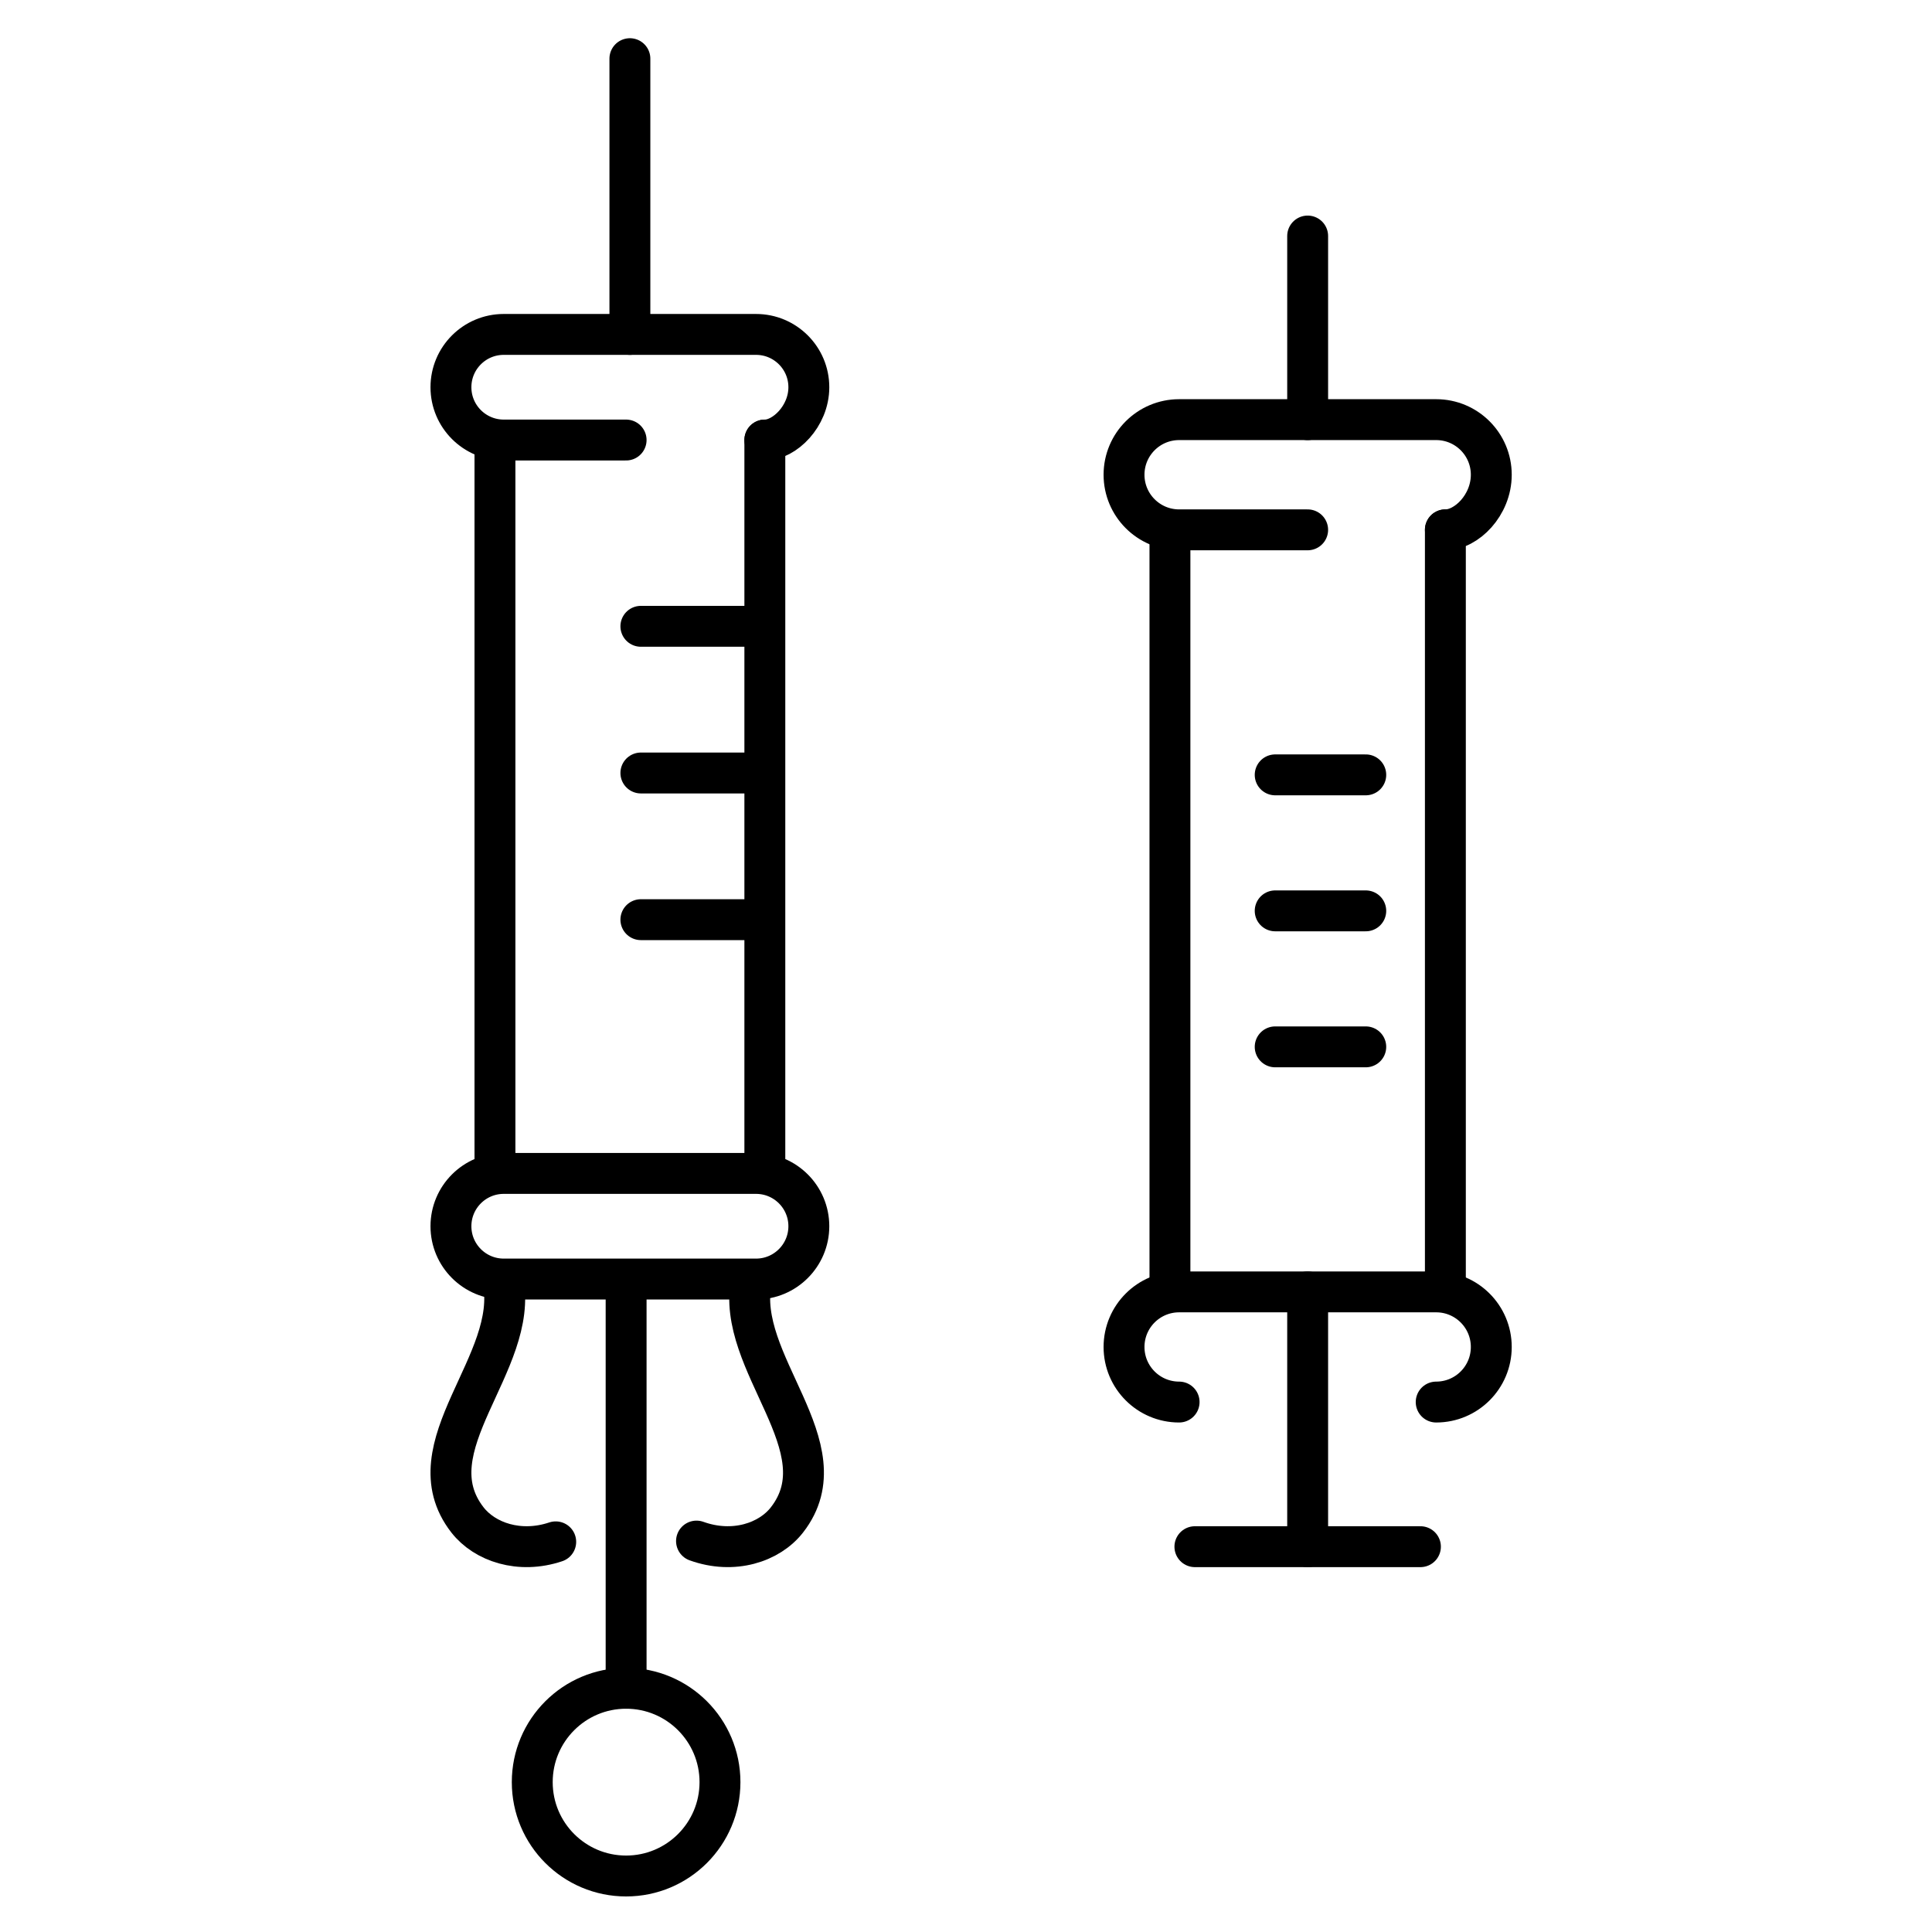 <?xml version="1.0" encoding="utf-8"?>
<!-- Generator: Adobe Illustrator 16.0.0, SVG Export Plug-In . SVG Version: 6.00 Build 0)  -->
<!DOCTYPE svg PUBLIC "-//W3C//DTD SVG 1.1//EN" "http://www.w3.org/Graphics/SVG/1.1/DTD/svg11.dtd">
<svg version="1.1" id="Ebene_1" xmlns="http://www.w3.org/2000/svg" xmlns:xlink="http://www.w3.org/1999/xlink" x="0px" y="0px"
	 width="141.732px" height="141.732px" viewBox="0 0 141.732 141.732" enable-background="new 0 0 141.732 141.732"
	 xml:space="preserve">
<g>
	
		<line fill="none" stroke="#000000" stroke-width="3" stroke-linecap="round" stroke-miterlimit="10" x1="36.31" y1="86.083" x2="36.31" y2="32.281"/>
	
		<line fill="none" stroke="#000000" stroke-width="3" stroke-linecap="round" stroke-miterlimit="10" x1="56.109" y1="32.281" x2="56.109" y2="86.083"/>
	<path fill="none" stroke="#000000" stroke-width="3" stroke-linecap="round" stroke-miterlimit="10" d="M56.109,32.281
		c1.437,0,3.228-1.734,3.228-3.874l0,0c0-2.139-1.734-3.874-3.874-3.874H36.955c-2.14,0-3.874,1.734-3.874,3.874l0,0
		c0,2.139,1.734,3.874,3.874,3.874h8.977"/>
	<path fill="none" stroke="#000000" stroke-width="3" stroke-linecap="round" stroke-miterlimit="10" d="M55.463,93.831H36.955
		c-2.14,0-3.874-1.735-3.874-3.874l0,0c0-2.139,1.734-3.874,3.874-3.874h18.508c2.139,0,3.874,1.734,3.874,3.874l0,0
		C59.336,92.095,57.602,93.831,55.463,93.831z"/>
	
		<line fill="none" stroke="#000000" stroke-width="3" stroke-linecap="round" stroke-miterlimit="10" x1="46.209" y1="24.534" x2="46.209" y2="4.304"/>
	<path fill="none" stroke="#000000" stroke-width="3" stroke-linecap="round" stroke-miterlimit="10" d="M55.129,93.93
		c-1.236,6.065,6.764,12.223,2.603,17.57c-1.291,1.658-3.924,2.533-6.636,1.554"/>
	<path fill="none" stroke="#000000" stroke-width="3" stroke-linecap="round" stroke-miterlimit="10" d="M36.895,93.93
		c1.236,6.065-6.764,12.223-2.603,17.57c1.266,1.627,3.822,2.499,6.476,1.61"/>
	
		<line fill="none" stroke="#000000" stroke-width="3" stroke-linecap="round" stroke-miterlimit="10" x1="45.932" y1="93.93" x2="45.932" y2="123.852"/>
	
		<circle fill="none" stroke="#000000" stroke-width="3" stroke-linecap="round" stroke-miterlimit="10" cx="45.932" cy="130.738" r="6.886"/>
	<g>
		
			<line fill="none" stroke="#000000" stroke-width="3" stroke-linecap="round" stroke-miterlimit="10" x1="47.015" y1="45.946" x2="55.177" y2="45.946"/>
		
			<line fill="none" stroke="#000000" stroke-width="3" stroke-linecap="round" stroke-miterlimit="10" x1="47.015" y1="56.707" x2="55.177" y2="56.707"/>
		
			<line fill="none" stroke="#000000" stroke-width="3" stroke-linecap="round" stroke-miterlimit="10" x1="47.015" y1="67.467" x2="55.177" y2="67.467"/>
	</g>
</g>
<g>
	
		<line fill="none" stroke="#000000" stroke-width="3" stroke-linecap="round" stroke-miterlimit="10" x1="85.827" y1="94.773" x2="85.827" y2="38.869"/>
	
		<line fill="none" stroke="#000000" stroke-width="3" stroke-linecap="round" stroke-miterlimit="10" x1="106.033" y1="38.869" x2="106.033" y2="94.773"/>
	<path fill="none" stroke="#000000" stroke-width="3" stroke-linecap="round" stroke-miterlimit="10" d="M106.033,38.869
		c1.548,0,3.368-1.81,3.368-4.042l0,0c0-2.232-1.809-4.042-4.042-4.042H86.5c-2.231,0-4.041,1.81-4.041,4.042l0,0
		c0,2.232,1.81,4.042,4.041,4.042h9.43"/>
	<path fill="none" stroke="#000000" stroke-width="3" stroke-linecap="round" stroke-miterlimit="10" d="M86.5,102.855
		c-2.231,0-4.041-1.809-4.041-4.04l0,0c0-2.233,1.81-4.042,4.041-4.042h18.859c2.233,0,4.042,1.809,4.042,4.042l0,0
		c0,2.231-1.809,4.04-4.042,4.04"/>
	
		<line fill="none" stroke="#000000" stroke-width="3" stroke-linecap="round" stroke-miterlimit="10" x1="95.93" y1="94.773" x2="95.93" y2="113.465"/>
	
		<line fill="none" stroke="#000000" stroke-width="3" stroke-linecap="round" stroke-miterlimit="10" x1="87.658" y1="113.465" x2="104.203" y2="113.465"/>
	<g>
		
			<line fill="none" stroke="#000000" stroke-width="3" stroke-linecap="round" stroke-miterlimit="10" x1="93.548" y1="56.844" x2="100.193" y2="56.844"/>
		
			<line fill="none" stroke="#000000" stroke-width="3" stroke-linecap="round" stroke-miterlimit="10" x1="93.548" y1="66.821" x2="100.193" y2="66.821"/>
		
			<line fill="none" stroke="#000000" stroke-width="3" stroke-linecap="round" stroke-miterlimit="10" x1="93.548" y1="76.798" x2="100.193" y2="76.798"/>
	</g>
	
		<line fill="none" stroke="#000000" stroke-width="3" stroke-linecap="round" stroke-miterlimit="10" x1="95.93" y1="30.786" x2="95.93" y2="17.315"/>
</g>
</svg>
